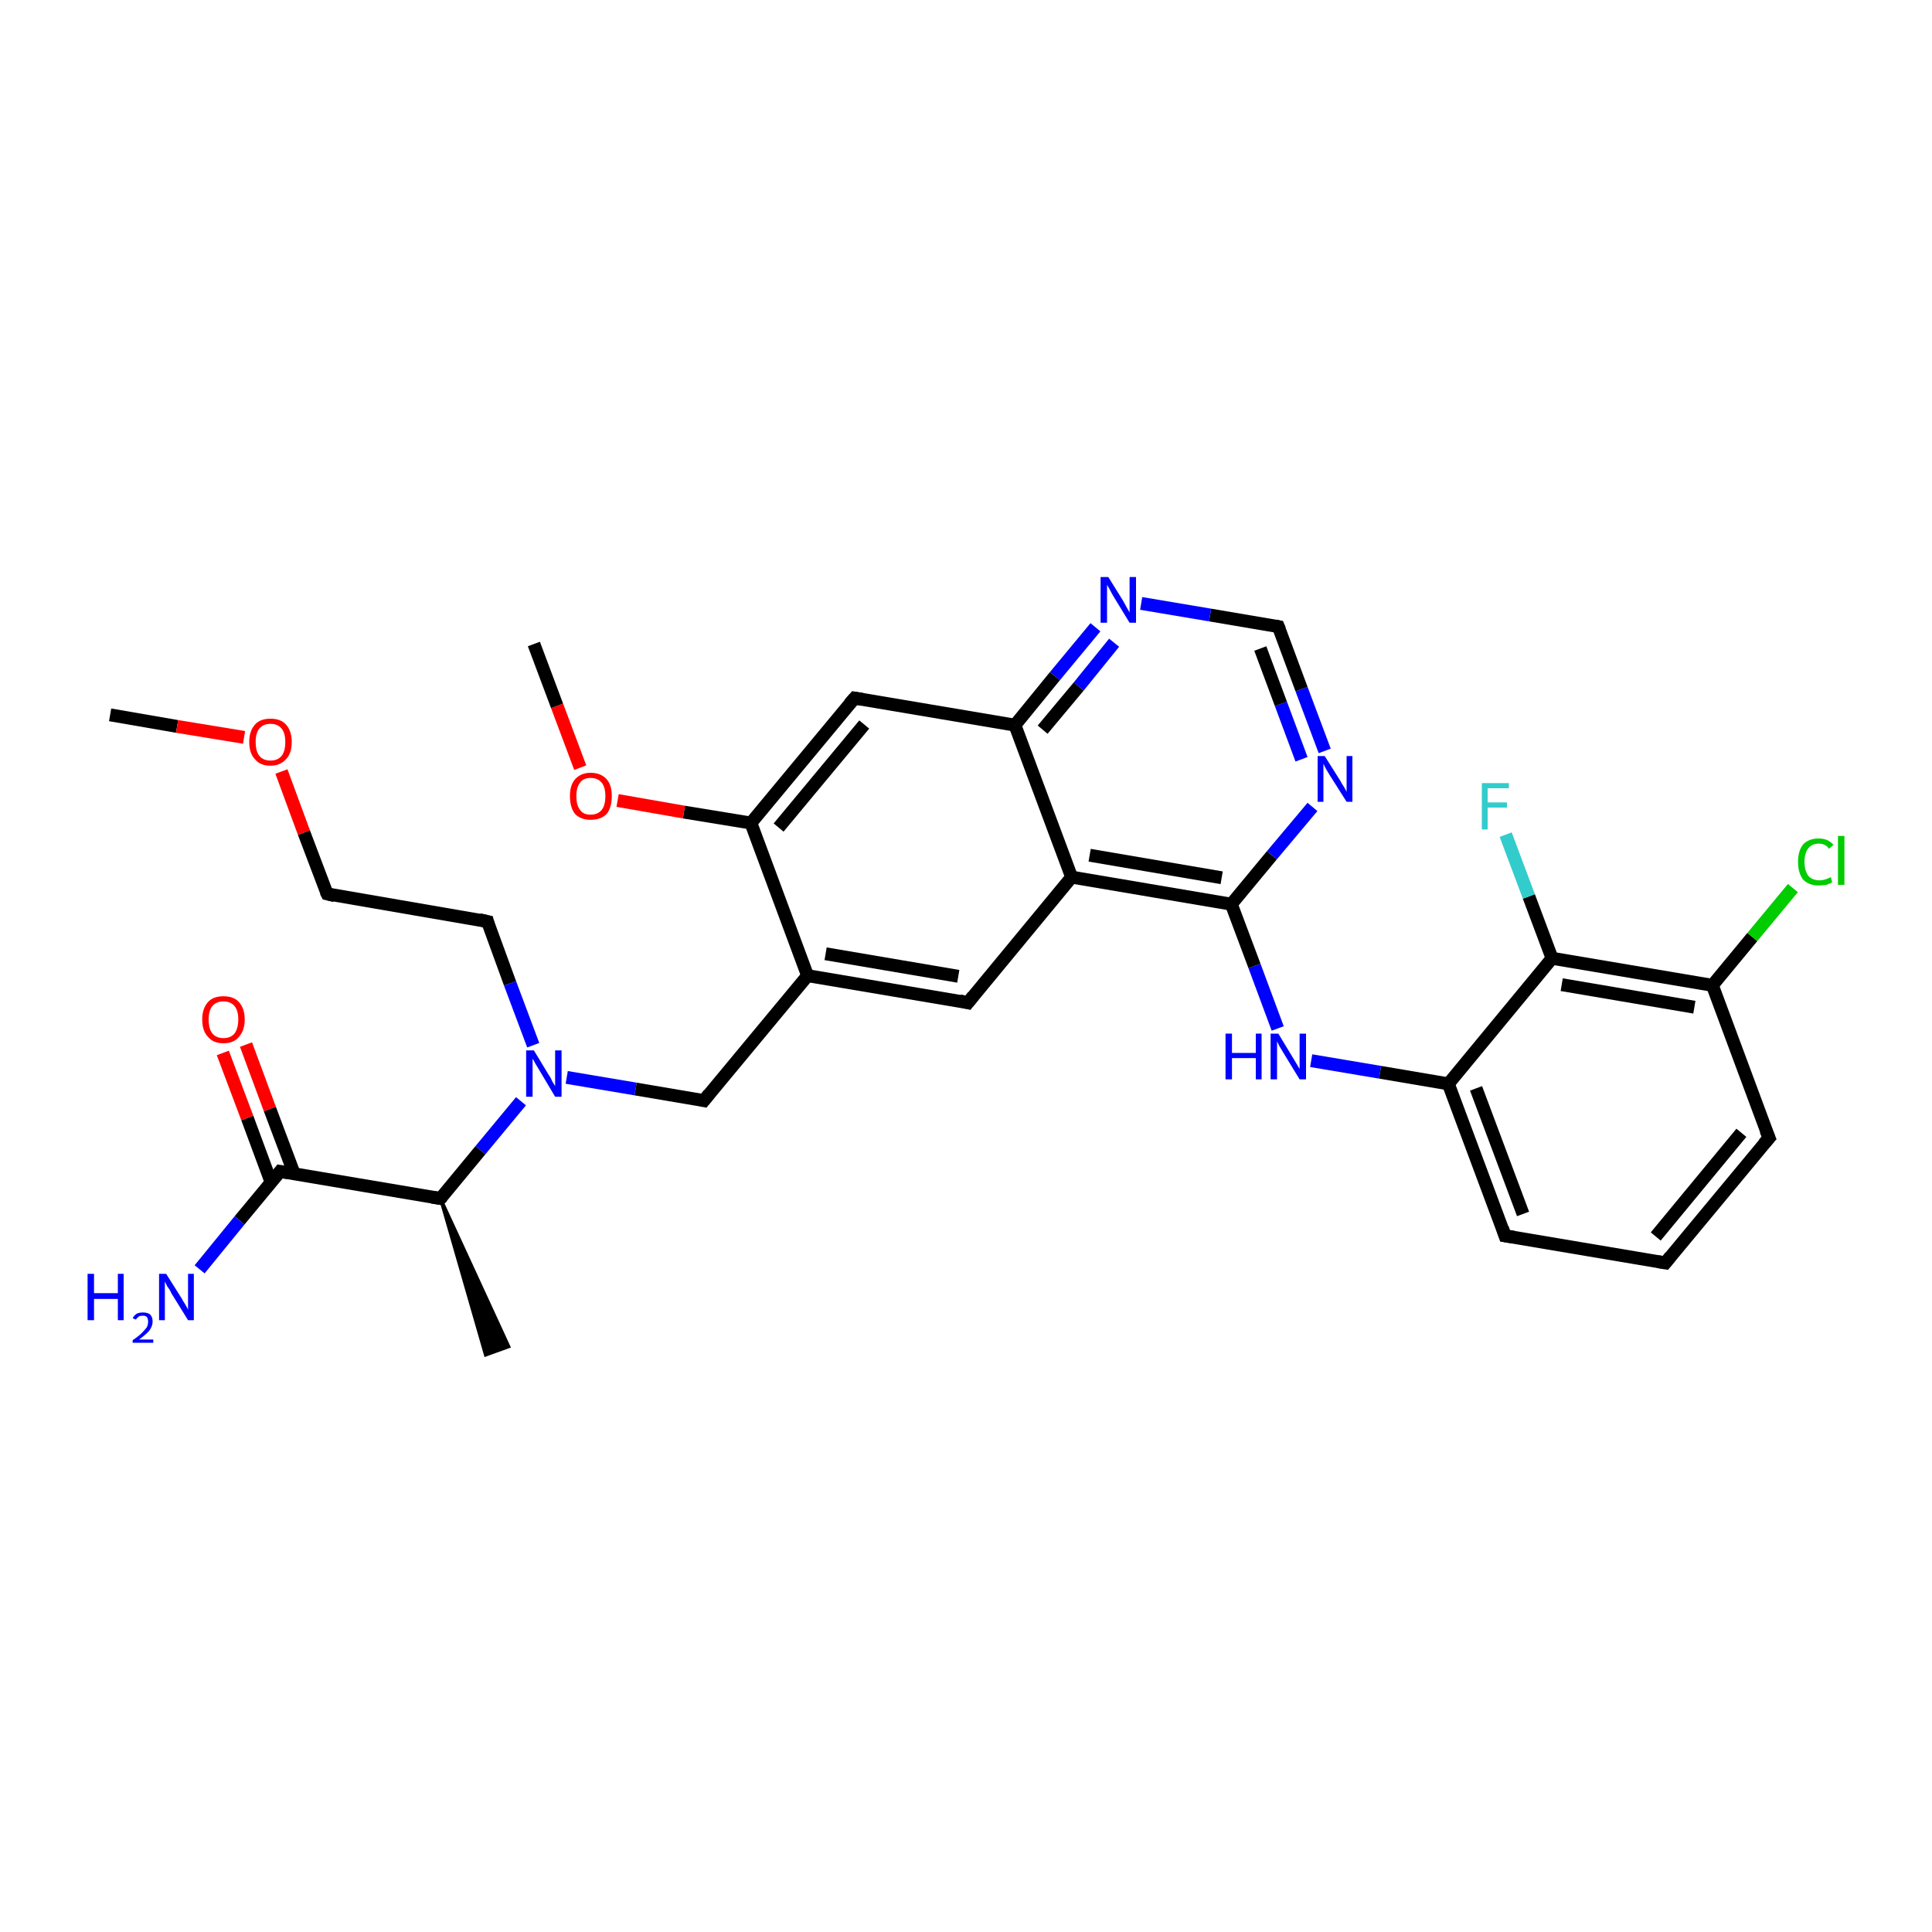 <?xml version='1.0' encoding='iso-8859-1'?>
<svg version='1.1' baseProfile='full'
              xmlns='http://www.w3.org/2000/svg'
                      xmlns:rdkit='http://www.rdkit.org/xml'
                      xmlns:xlink='http://www.w3.org/1999/xlink'
                  xml:space='preserve'
width='300px' height='300px' viewBox='0 0 300 300'>
<!-- END OF HEADER -->
<rect style='opacity:1.0;fill:#FFFFFF;stroke:none' width='300.0' height='300.0' x='0.0' y='0.0'> </rect>
<path class='bond-0 atom-0 atom-1' d='M 17.1,111.0 L 27.5,112.8' style='fill:none;fill-rule:evenodd;stroke:#000000;stroke-width:2.0px;stroke-linecap:butt;stroke-linejoin:miter;stroke-opacity:1' />
<path class='bond-0 atom-0 atom-1' d='M 27.5,112.8 L 37.9,114.5' style='fill:none;fill-rule:evenodd;stroke:#FF0000;stroke-width:2.0px;stroke-linecap:butt;stroke-linejoin:miter;stroke-opacity:1' />
<path class='bond-1 atom-1 atom-2' d='M 43.7,119.8 L 47.2,129.3' style='fill:none;fill-rule:evenodd;stroke:#FF0000;stroke-width:2.0px;stroke-linecap:butt;stroke-linejoin:miter;stroke-opacity:1' />
<path class='bond-1 atom-1 atom-2' d='M 47.2,129.3 L 50.8,138.8' style='fill:none;fill-rule:evenodd;stroke:#000000;stroke-width:2.0px;stroke-linecap:butt;stroke-linejoin:miter;stroke-opacity:1' />
<path class='bond-2 atom-2 atom-3' d='M 50.8,138.8 L 75.7,143.1' style='fill:none;fill-rule:evenodd;stroke:#000000;stroke-width:2.0px;stroke-linecap:butt;stroke-linejoin:miter;stroke-opacity:1' />
<path class='bond-3 atom-3 atom-4' d='M 75.7,143.1 L 79.2,152.7' style='fill:none;fill-rule:evenodd;stroke:#000000;stroke-width:2.0px;stroke-linecap:butt;stroke-linejoin:miter;stroke-opacity:1' />
<path class='bond-3 atom-3 atom-4' d='M 79.2,152.7 L 82.8,162.3' style='fill:none;fill-rule:evenodd;stroke:#0000FF;stroke-width:2.0px;stroke-linecap:butt;stroke-linejoin:miter;stroke-opacity:1' />
<path class='bond-4 atom-4 atom-5' d='M 88.0,167.3 L 98.7,169.1' style='fill:none;fill-rule:evenodd;stroke:#0000FF;stroke-width:2.0px;stroke-linecap:butt;stroke-linejoin:miter;stroke-opacity:1' />
<path class='bond-4 atom-4 atom-5' d='M 98.7,169.1 L 109.3,170.9' style='fill:none;fill-rule:evenodd;stroke:#000000;stroke-width:2.0px;stroke-linecap:butt;stroke-linejoin:miter;stroke-opacity:1' />
<path class='bond-5 atom-5 atom-6' d='M 109.3,170.9 L 125.4,151.5' style='fill:none;fill-rule:evenodd;stroke:#000000;stroke-width:2.0px;stroke-linecap:butt;stroke-linejoin:miter;stroke-opacity:1' />
<path class='bond-6 atom-6 atom-7' d='M 125.4,151.5 L 150.3,155.7' style='fill:none;fill-rule:evenodd;stroke:#000000;stroke-width:2.0px;stroke-linecap:butt;stroke-linejoin:miter;stroke-opacity:1' />
<path class='bond-6 atom-6 atom-7' d='M 128.2,148.1 L 148.8,151.6' style='fill:none;fill-rule:evenodd;stroke:#000000;stroke-width:2.0px;stroke-linecap:butt;stroke-linejoin:miter;stroke-opacity:1' />
<path class='bond-7 atom-7 atom-8' d='M 150.3,155.7 L 166.4,136.2' style='fill:none;fill-rule:evenodd;stroke:#000000;stroke-width:2.0px;stroke-linecap:butt;stroke-linejoin:miter;stroke-opacity:1' />
<path class='bond-8 atom-8 atom-9' d='M 166.4,136.2 L 191.2,140.4' style='fill:none;fill-rule:evenodd;stroke:#000000;stroke-width:2.0px;stroke-linecap:butt;stroke-linejoin:miter;stroke-opacity:1' />
<path class='bond-8 atom-8 atom-9' d='M 169.2,132.8 L 189.7,136.3' style='fill:none;fill-rule:evenodd;stroke:#000000;stroke-width:2.0px;stroke-linecap:butt;stroke-linejoin:miter;stroke-opacity:1' />
<path class='bond-9 atom-9 atom-10' d='M 191.2,140.4 L 194.8,150.0' style='fill:none;fill-rule:evenodd;stroke:#000000;stroke-width:2.0px;stroke-linecap:butt;stroke-linejoin:miter;stroke-opacity:1' />
<path class='bond-9 atom-9 atom-10' d='M 194.8,150.0 L 198.4,159.7' style='fill:none;fill-rule:evenodd;stroke:#0000FF;stroke-width:2.0px;stroke-linecap:butt;stroke-linejoin:miter;stroke-opacity:1' />
<path class='bond-10 atom-10 atom-11' d='M 203.6,164.7 L 214.3,166.5' style='fill:none;fill-rule:evenodd;stroke:#0000FF;stroke-width:2.0px;stroke-linecap:butt;stroke-linejoin:miter;stroke-opacity:1' />
<path class='bond-10 atom-10 atom-11' d='M 214.3,166.5 L 224.9,168.3' style='fill:none;fill-rule:evenodd;stroke:#000000;stroke-width:2.0px;stroke-linecap:butt;stroke-linejoin:miter;stroke-opacity:1' />
<path class='bond-11 atom-11 atom-12' d='M 224.9,168.3 L 233.7,191.9' style='fill:none;fill-rule:evenodd;stroke:#000000;stroke-width:2.0px;stroke-linecap:butt;stroke-linejoin:miter;stroke-opacity:1' />
<path class='bond-11 atom-11 atom-12' d='M 229.2,169.0 L 236.5,188.5' style='fill:none;fill-rule:evenodd;stroke:#000000;stroke-width:2.0px;stroke-linecap:butt;stroke-linejoin:miter;stroke-opacity:1' />
<path class='bond-12 atom-12 atom-13' d='M 233.7,191.9 L 258.6,196.1' style='fill:none;fill-rule:evenodd;stroke:#000000;stroke-width:2.0px;stroke-linecap:butt;stroke-linejoin:miter;stroke-opacity:1' />
<path class='bond-13 atom-13 atom-14' d='M 258.6,196.1 L 274.7,176.7' style='fill:none;fill-rule:evenodd;stroke:#000000;stroke-width:2.0px;stroke-linecap:butt;stroke-linejoin:miter;stroke-opacity:1' />
<path class='bond-13 atom-13 atom-14' d='M 257.1,192.0 L 270.4,175.9' style='fill:none;fill-rule:evenodd;stroke:#000000;stroke-width:2.0px;stroke-linecap:butt;stroke-linejoin:miter;stroke-opacity:1' />
<path class='bond-14 atom-14 atom-15' d='M 274.7,176.7 L 265.9,153.0' style='fill:none;fill-rule:evenodd;stroke:#000000;stroke-width:2.0px;stroke-linecap:butt;stroke-linejoin:miter;stroke-opacity:1' />
<path class='bond-15 atom-15 atom-16' d='M 265.9,153.0 L 272.1,145.5' style='fill:none;fill-rule:evenodd;stroke:#000000;stroke-width:2.0px;stroke-linecap:butt;stroke-linejoin:miter;stroke-opacity:1' />
<path class='bond-15 atom-15 atom-16' d='M 272.1,145.5 L 278.4,137.9' style='fill:none;fill-rule:evenodd;stroke:#00CC00;stroke-width:2.0px;stroke-linecap:butt;stroke-linejoin:miter;stroke-opacity:1' />
<path class='bond-16 atom-15 atom-17' d='M 265.9,153.0 L 241.0,148.8' style='fill:none;fill-rule:evenodd;stroke:#000000;stroke-width:2.0px;stroke-linecap:butt;stroke-linejoin:miter;stroke-opacity:1' />
<path class='bond-16 atom-15 atom-17' d='M 263.1,156.4 L 242.5,152.9' style='fill:none;fill-rule:evenodd;stroke:#000000;stroke-width:2.0px;stroke-linecap:butt;stroke-linejoin:miter;stroke-opacity:1' />
<path class='bond-17 atom-17 atom-18' d='M 241.0,148.8 L 237.4,139.2' style='fill:none;fill-rule:evenodd;stroke:#000000;stroke-width:2.0px;stroke-linecap:butt;stroke-linejoin:miter;stroke-opacity:1' />
<path class='bond-17 atom-17 atom-18' d='M 237.4,139.2 L 233.8,129.6' style='fill:none;fill-rule:evenodd;stroke:#33CCCC;stroke-width:2.0px;stroke-linecap:butt;stroke-linejoin:miter;stroke-opacity:1' />
<path class='bond-18 atom-9 atom-19' d='M 191.2,140.4 L 197.5,132.8' style='fill:none;fill-rule:evenodd;stroke:#000000;stroke-width:2.0px;stroke-linecap:butt;stroke-linejoin:miter;stroke-opacity:1' />
<path class='bond-18 atom-9 atom-19' d='M 197.5,132.8 L 203.8,125.3' style='fill:none;fill-rule:evenodd;stroke:#0000FF;stroke-width:2.0px;stroke-linecap:butt;stroke-linejoin:miter;stroke-opacity:1' />
<path class='bond-19 atom-19 atom-20' d='M 205.7,116.6 L 202.1,107.0' style='fill:none;fill-rule:evenodd;stroke:#0000FF;stroke-width:2.0px;stroke-linecap:butt;stroke-linejoin:miter;stroke-opacity:1' />
<path class='bond-19 atom-19 atom-20' d='M 202.1,107.0 L 198.5,97.3' style='fill:none;fill-rule:evenodd;stroke:#000000;stroke-width:2.0px;stroke-linecap:butt;stroke-linejoin:miter;stroke-opacity:1' />
<path class='bond-19 atom-19 atom-20' d='M 202.1,117.9 L 198.9,109.3' style='fill:none;fill-rule:evenodd;stroke:#0000FF;stroke-width:2.0px;stroke-linecap:butt;stroke-linejoin:miter;stroke-opacity:1' />
<path class='bond-19 atom-19 atom-20' d='M 198.9,109.3 L 195.7,100.7' style='fill:none;fill-rule:evenodd;stroke:#000000;stroke-width:2.0px;stroke-linecap:butt;stroke-linejoin:miter;stroke-opacity:1' />
<path class='bond-20 atom-20 atom-21' d='M 198.5,97.3 L 187.9,95.5' style='fill:none;fill-rule:evenodd;stroke:#000000;stroke-width:2.0px;stroke-linecap:butt;stroke-linejoin:miter;stroke-opacity:1' />
<path class='bond-20 atom-20 atom-21' d='M 187.9,95.5 L 177.2,93.7' style='fill:none;fill-rule:evenodd;stroke:#0000FF;stroke-width:2.0px;stroke-linecap:butt;stroke-linejoin:miter;stroke-opacity:1' />
<path class='bond-21 atom-21 atom-22' d='M 170.1,97.4 L 163.8,105.0' style='fill:none;fill-rule:evenodd;stroke:#0000FF;stroke-width:2.0px;stroke-linecap:butt;stroke-linejoin:miter;stroke-opacity:1' />
<path class='bond-21 atom-21 atom-22' d='M 163.8,105.0 L 157.6,112.6' style='fill:none;fill-rule:evenodd;stroke:#000000;stroke-width:2.0px;stroke-linecap:butt;stroke-linejoin:miter;stroke-opacity:1' />
<path class='bond-21 atom-21 atom-22' d='M 173.0,99.8 L 167.5,106.6' style='fill:none;fill-rule:evenodd;stroke:#0000FF;stroke-width:2.0px;stroke-linecap:butt;stroke-linejoin:miter;stroke-opacity:1' />
<path class='bond-21 atom-21 atom-22' d='M 167.5,106.6 L 161.9,113.3' style='fill:none;fill-rule:evenodd;stroke:#000000;stroke-width:2.0px;stroke-linecap:butt;stroke-linejoin:miter;stroke-opacity:1' />
<path class='bond-22 atom-22 atom-23' d='M 157.6,112.6 L 132.7,108.4' style='fill:none;fill-rule:evenodd;stroke:#000000;stroke-width:2.0px;stroke-linecap:butt;stroke-linejoin:miter;stroke-opacity:1' />
<path class='bond-23 atom-23 atom-24' d='M 132.7,108.4 L 116.6,127.8' style='fill:none;fill-rule:evenodd;stroke:#000000;stroke-width:2.0px;stroke-linecap:butt;stroke-linejoin:miter;stroke-opacity:1' />
<path class='bond-23 atom-23 atom-24' d='M 134.2,112.5 L 120.9,128.5' style='fill:none;fill-rule:evenodd;stroke:#000000;stroke-width:2.0px;stroke-linecap:butt;stroke-linejoin:miter;stroke-opacity:1' />
<path class='bond-24 atom-24 atom-25' d='M 116.6,127.8 L 106.2,126.1' style='fill:none;fill-rule:evenodd;stroke:#000000;stroke-width:2.0px;stroke-linecap:butt;stroke-linejoin:miter;stroke-opacity:1' />
<path class='bond-24 atom-24 atom-25' d='M 106.2,126.1 L 95.9,124.3' style='fill:none;fill-rule:evenodd;stroke:#FF0000;stroke-width:2.0px;stroke-linecap:butt;stroke-linejoin:miter;stroke-opacity:1' />
<path class='bond-25 atom-25 atom-26' d='M 90.1,119.2 L 86.5,109.6' style='fill:none;fill-rule:evenodd;stroke:#FF0000;stroke-width:2.0px;stroke-linecap:butt;stroke-linejoin:miter;stroke-opacity:1' />
<path class='bond-25 atom-25 atom-26' d='M 86.5,109.6 L 82.9,100.0' style='fill:none;fill-rule:evenodd;stroke:#000000;stroke-width:2.0px;stroke-linecap:butt;stroke-linejoin:miter;stroke-opacity:1' />
<path class='bond-26 atom-4 atom-27' d='M 80.9,171.0 L 74.6,178.6' style='fill:none;fill-rule:evenodd;stroke:#0000FF;stroke-width:2.0px;stroke-linecap:butt;stroke-linejoin:miter;stroke-opacity:1' />
<path class='bond-26 atom-4 atom-27' d='M 74.6,178.6 L 68.4,186.1' style='fill:none;fill-rule:evenodd;stroke:#000000;stroke-width:2.0px;stroke-linecap:butt;stroke-linejoin:miter;stroke-opacity:1' />
<path class='bond-27 atom-27 atom-28' d='M 68.4,186.1 L 79.0,209.1 L 75.4,210.4 Z' style='fill:#000000;fill-rule:evenodd;fill-opacity:1;stroke:#000000;stroke-width:0.5px;stroke-linecap:butt;stroke-linejoin:miter;stroke-opacity:1;' />
<path class='bond-28 atom-27 atom-29' d='M 68.4,186.1 L 43.5,181.9' style='fill:none;fill-rule:evenodd;stroke:#000000;stroke-width:2.0px;stroke-linecap:butt;stroke-linejoin:miter;stroke-opacity:1' />
<path class='bond-29 atom-29 atom-30' d='M 43.5,181.9 L 37.2,189.5' style='fill:none;fill-rule:evenodd;stroke:#000000;stroke-width:2.0px;stroke-linecap:butt;stroke-linejoin:miter;stroke-opacity:1' />
<path class='bond-29 atom-29 atom-30' d='M 37.2,189.5 L 31.0,197.1' style='fill:none;fill-rule:evenodd;stroke:#0000FF;stroke-width:2.0px;stroke-linecap:butt;stroke-linejoin:miter;stroke-opacity:1' />
<path class='bond-30 atom-29 atom-31' d='M 45.7,182.3 L 41.9,172.2' style='fill:none;fill-rule:evenodd;stroke:#000000;stroke-width:2.0px;stroke-linecap:butt;stroke-linejoin:miter;stroke-opacity:1' />
<path class='bond-30 atom-29 atom-31' d='M 41.9,172.2 L 38.2,162.2' style='fill:none;fill-rule:evenodd;stroke:#FF0000;stroke-width:2.0px;stroke-linecap:butt;stroke-linejoin:miter;stroke-opacity:1' />
<path class='bond-30 atom-29 atom-31' d='M 42.1,183.6 L 38.4,173.6' style='fill:none;fill-rule:evenodd;stroke:#000000;stroke-width:2.0px;stroke-linecap:butt;stroke-linejoin:miter;stroke-opacity:1' />
<path class='bond-30 atom-29 atom-31' d='M 38.4,173.6 L 34.6,163.5' style='fill:none;fill-rule:evenodd;stroke:#FF0000;stroke-width:2.0px;stroke-linecap:butt;stroke-linejoin:miter;stroke-opacity:1' />
<path class='bond-31 atom-24 atom-6' d='M 116.6,127.8 L 125.4,151.5' style='fill:none;fill-rule:evenodd;stroke:#000000;stroke-width:2.0px;stroke-linecap:butt;stroke-linejoin:miter;stroke-opacity:1' />
<path class='bond-32 atom-22 atom-8' d='M 157.6,112.6 L 166.4,136.2' style='fill:none;fill-rule:evenodd;stroke:#000000;stroke-width:2.0px;stroke-linecap:butt;stroke-linejoin:miter;stroke-opacity:1' />
<path class='bond-33 atom-17 atom-11' d='M 241.0,148.8 L 224.9,168.3' style='fill:none;fill-rule:evenodd;stroke:#000000;stroke-width:2.0px;stroke-linecap:butt;stroke-linejoin:miter;stroke-opacity:1' />
<path d='M 50.6,138.4 L 50.8,138.8 L 52.0,139.1' style='fill:none;stroke:#000000;stroke-width:2.0px;stroke-linecap:butt;stroke-linejoin:miter;stroke-opacity:1;' />
<path d='M 74.4,142.8 L 75.7,143.1 L 75.8,143.5' style='fill:none;stroke:#000000;stroke-width:2.0px;stroke-linecap:butt;stroke-linejoin:miter;stroke-opacity:1;' />
<path d='M 108.8,170.8 L 109.3,170.9 L 110.1,169.9' style='fill:none;stroke:#000000;stroke-width:2.0px;stroke-linecap:butt;stroke-linejoin:miter;stroke-opacity:1;' />
<path d='M 149.0,155.4 L 150.3,155.7 L 151.1,154.7' style='fill:none;stroke:#000000;stroke-width:2.0px;stroke-linecap:butt;stroke-linejoin:miter;stroke-opacity:1;' />
<path d='M 233.3,190.7 L 233.7,191.9 L 235.0,192.1' style='fill:none;stroke:#000000;stroke-width:2.0px;stroke-linecap:butt;stroke-linejoin:miter;stroke-opacity:1;' />
<path d='M 257.4,195.9 L 258.6,196.1 L 259.4,195.1' style='fill:none;stroke:#000000;stroke-width:2.0px;stroke-linecap:butt;stroke-linejoin:miter;stroke-opacity:1;' />
<path d='M 273.9,177.6 L 274.7,176.7 L 274.2,175.5' style='fill:none;stroke:#000000;stroke-width:2.0px;stroke-linecap:butt;stroke-linejoin:miter;stroke-opacity:1;' />
<path d='M 198.7,97.8 L 198.5,97.3 L 198.0,97.2' style='fill:none;stroke:#000000;stroke-width:2.0px;stroke-linecap:butt;stroke-linejoin:miter;stroke-opacity:1;' />
<path d='M 133.9,108.6 L 132.7,108.4 L 131.9,109.3' style='fill:none;stroke:#000000;stroke-width:2.0px;stroke-linecap:butt;stroke-linejoin:miter;stroke-opacity:1;' />
<path d='M 68.7,185.8 L 68.4,186.1 L 67.1,185.9' style='fill:none;stroke:#000000;stroke-width:2.0px;stroke-linecap:butt;stroke-linejoin:miter;stroke-opacity:1;' />
<path d='M 44.7,182.1 L 43.5,181.9 L 43.2,182.3' style='fill:none;stroke:#000000;stroke-width:2.0px;stroke-linecap:butt;stroke-linejoin:miter;stroke-opacity:1;' />
<path class='atom-1' d='M 38.7 115.2
Q 38.7 113.5, 39.6 112.5
Q 40.4 111.6, 42.0 111.6
Q 43.6 111.6, 44.4 112.5
Q 45.3 113.5, 45.3 115.2
Q 45.3 117.0, 44.4 117.9
Q 43.5 118.9, 42.0 118.9
Q 40.4 118.9, 39.6 117.9
Q 38.7 117.0, 38.7 115.2
M 42.0 118.1
Q 43.1 118.1, 43.7 117.4
Q 44.3 116.7, 44.3 115.2
Q 44.3 113.8, 43.7 113.1
Q 43.1 112.4, 42.0 112.4
Q 40.9 112.4, 40.3 113.1
Q 39.7 113.8, 39.7 115.2
Q 39.7 116.7, 40.3 117.4
Q 40.9 118.1, 42.0 118.1
' fill='#FF0000'/>
<path class='atom-4' d='M 82.9 163.1
L 85.2 166.9
Q 85.5 167.3, 85.8 168.0
Q 86.2 168.6, 86.2 168.7
L 86.2 163.1
L 87.2 163.1
L 87.2 170.3
L 86.2 170.3
L 83.7 166.1
Q 83.4 165.6, 83.1 165.1
Q 82.8 164.5, 82.7 164.4
L 82.7 170.3
L 81.7 170.3
L 81.7 163.1
L 82.9 163.1
' fill='#0000FF'/>
<path class='atom-10' d='M 190.3 160.5
L 191.3 160.5
L 191.3 163.5
L 195.0 163.5
L 195.0 160.5
L 195.9 160.5
L 195.9 167.6
L 195.0 167.6
L 195.0 164.3
L 191.3 164.3
L 191.3 167.6
L 190.3 167.6
L 190.3 160.5
' fill='#0000FF'/>
<path class='atom-10' d='M 198.5 160.5
L 200.8 164.3
Q 201.0 164.6, 201.4 165.3
Q 201.8 166.0, 201.8 166.0
L 201.8 160.5
L 202.8 160.5
L 202.8 167.6
L 201.8 167.6
L 199.3 163.5
Q 199.0 163.0, 198.7 162.5
Q 198.4 161.9, 198.3 161.7
L 198.3 167.6
L 197.3 167.6
L 197.3 160.5
L 198.5 160.5
' fill='#0000FF'/>
<path class='atom-16' d='M 279.2 133.8
Q 279.2 132.1, 280.0 131.1
Q 280.9 130.2, 282.4 130.2
Q 283.9 130.2, 284.7 131.2
L 284.0 131.8
Q 283.5 131.0, 282.4 131.0
Q 281.4 131.0, 280.8 131.7
Q 280.2 132.5, 280.2 133.8
Q 280.2 135.2, 280.8 136.0
Q 281.4 136.7, 282.6 136.7
Q 283.3 136.7, 284.3 136.2
L 284.5 137.0
Q 284.2 137.2, 283.6 137.4
Q 283.0 137.5, 282.4 137.5
Q 280.9 137.5, 280.0 136.6
Q 279.2 135.6, 279.2 133.8
' fill='#00CC00'/>
<path class='atom-16' d='M 285.4 129.8
L 286.4 129.8
L 286.4 137.4
L 285.4 137.4
L 285.4 129.8
' fill='#00CC00'/>
<path class='atom-18' d='M 230.1 121.6
L 234.3 121.6
L 234.3 122.4
L 231.0 122.4
L 231.0 124.6
L 234.0 124.6
L 234.0 125.4
L 231.0 125.4
L 231.0 128.8
L 230.1 128.8
L 230.1 121.6
' fill='#33CCCC'/>
<path class='atom-19' d='M 205.7 117.4
L 208.1 121.2
Q 208.3 121.6, 208.7 122.2
Q 209.1 122.9, 209.1 123.0
L 209.1 117.4
L 210.0 117.4
L 210.0 124.5
L 209.1 124.5
L 206.5 120.4
Q 206.2 119.9, 205.9 119.4
Q 205.6 118.8, 205.5 118.6
L 205.5 124.5
L 204.6 124.5
L 204.6 117.4
L 205.7 117.4
' fill='#0000FF'/>
<path class='atom-21' d='M 172.1 89.6
L 174.4 93.3
Q 174.6 93.7, 175.0 94.4
Q 175.4 95.1, 175.4 95.1
L 175.4 89.6
L 176.4 89.6
L 176.4 96.7
L 175.4 96.7
L 172.9 92.6
Q 172.6 92.1, 172.3 91.5
Q 172.0 91.0, 171.9 90.8
L 171.9 96.7
L 170.9 96.7
L 170.9 89.6
L 172.1 89.6
' fill='#0000FF'/>
<path class='atom-25' d='M 88.5 123.6
Q 88.5 121.9, 89.3 121.0
Q 90.2 120.0, 91.7 120.0
Q 93.3 120.0, 94.2 121.0
Q 95.0 121.9, 95.0 123.6
Q 95.0 125.4, 94.2 126.4
Q 93.3 127.3, 91.7 127.3
Q 90.2 127.3, 89.3 126.4
Q 88.5 125.4, 88.5 123.6
M 91.7 126.5
Q 92.8 126.5, 93.4 125.8
Q 94.0 125.1, 94.0 123.6
Q 94.0 122.2, 93.4 121.5
Q 92.8 120.8, 91.7 120.8
Q 90.6 120.8, 90.1 121.5
Q 89.5 122.2, 89.5 123.6
Q 89.5 125.1, 90.1 125.8
Q 90.6 126.5, 91.7 126.5
' fill='#FF0000'/>
<path class='atom-30' d='M 13.6 197.8
L 14.6 197.8
L 14.6 200.8
L 18.3 200.8
L 18.3 197.8
L 19.2 197.8
L 19.2 205.0
L 18.3 205.0
L 18.3 201.7
L 14.6 201.7
L 14.6 205.0
L 13.6 205.0
L 13.6 197.8
' fill='#0000FF'/>
<path class='atom-30' d='M 20.6 204.7
Q 20.8 204.3, 21.2 204.0
Q 21.6 203.8, 22.2 203.8
Q 22.9 203.8, 23.3 204.1
Q 23.7 204.5, 23.7 205.2
Q 23.7 205.9, 23.2 206.6
Q 22.7 207.2, 21.6 208.0
L 23.8 208.0
L 23.8 208.5
L 20.6 208.5
L 20.6 208.1
Q 21.5 207.5, 22.0 207.0
Q 22.5 206.5, 22.8 206.1
Q 23.0 205.7, 23.0 205.2
Q 23.0 204.8, 22.8 204.5
Q 22.6 204.3, 22.2 204.3
Q 21.8 204.3, 21.6 204.4
Q 21.3 204.6, 21.1 204.9
L 20.6 204.7
' fill='#0000FF'/>
<path class='atom-30' d='M 25.8 197.8
L 28.2 201.6
Q 28.4 202.0, 28.8 202.6
Q 29.2 203.3, 29.2 203.4
L 29.2 197.8
L 30.1 197.8
L 30.1 205.0
L 29.2 205.0
L 26.6 200.8
Q 26.4 200.3, 26.0 199.8
Q 25.7 199.2, 25.6 199.0
L 25.6 205.0
L 24.7 205.0
L 24.7 197.8
L 25.8 197.8
' fill='#0000FF'/>
<path class='atom-31' d='M 31.4 158.3
Q 31.4 156.6, 32.3 155.6
Q 33.1 154.7, 34.7 154.7
Q 36.3 154.7, 37.1 155.6
Q 38.0 156.6, 38.0 158.3
Q 38.0 160.0, 37.1 161.0
Q 36.3 162.0, 34.7 162.0
Q 33.1 162.0, 32.3 161.0
Q 31.4 160.1, 31.4 158.3
M 34.7 161.2
Q 35.8 161.2, 36.4 160.5
Q 37.0 159.7, 37.0 158.3
Q 37.0 156.9, 36.4 156.2
Q 35.8 155.5, 34.7 155.5
Q 33.6 155.5, 33.0 156.2
Q 32.4 156.9, 32.4 158.3
Q 32.4 159.8, 33.0 160.5
Q 33.6 161.2, 34.7 161.2
' fill='#FF0000'/>
</svg>
